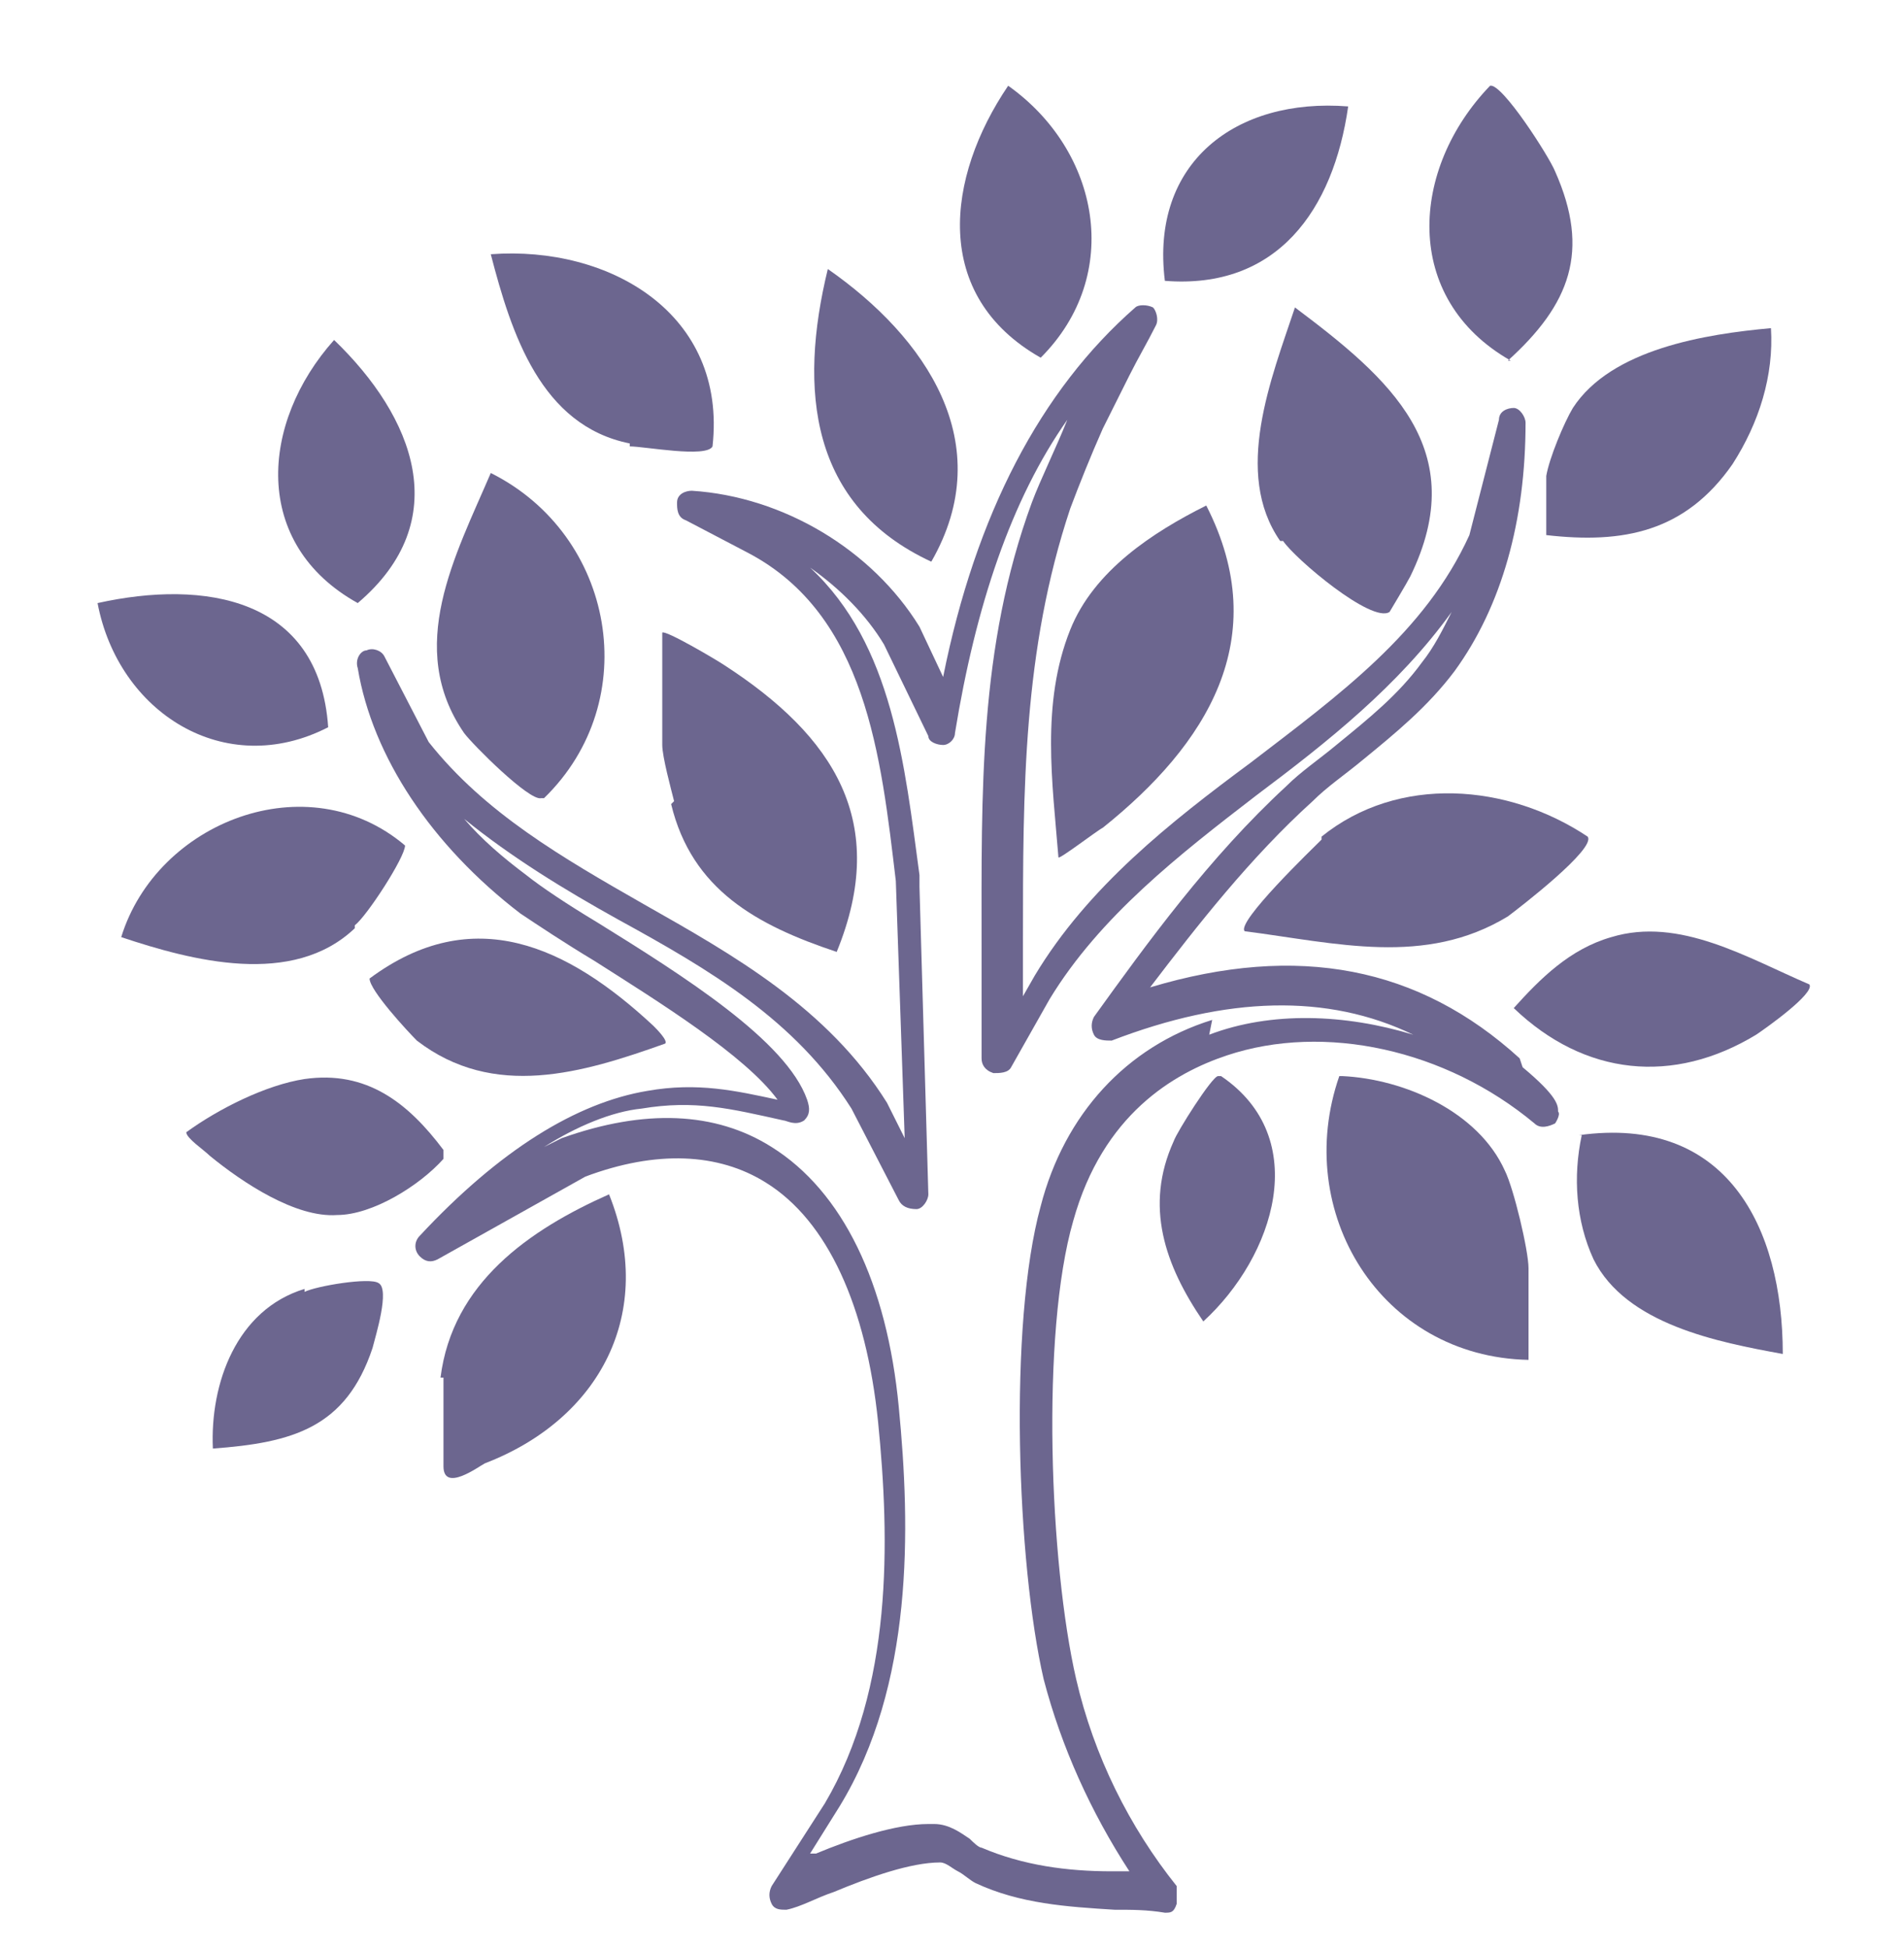 <?xml version="1.0" encoding="UTF-8"?>
<svg data-bbox="3.3 2.897 57.916 61.803" viewBox="0 0 64.4 65.9" xmlns="http://www.w3.org/2000/svg" data-type="color">
    <g>
        <path d="M51.4 35.8c-3.4-3.1-7.5-3.9-12.5-2.4 1.6-2.1 3.4-4.4 5.5-6.3.5-.5 1.1-.9 1.7-1.4 1.1-.9 2.2-1.8 3.1-3 1.6-2.2 2.4-5.1 2.4-8.4 0-.2-.2-.5-.4-.5s-.5.1-.5.4l-1 3.9c-1.5 3.3-4.4 5.4-7.4 7.7-2.7 2-5.5 4.2-7.3 7.2l-.4.7v-1.9c0-5.1 0-9.8 1.6-14.6.3-.8.7-1.8 1.1-2.7l.9-1.8c.3-.6.6-1.1.9-1.7.1-.2 0-.5-.1-.6-.2-.1-.5-.1-.6 0-3.2 2.8-5.4 7-6.5 12.5l-.8-1.7c-1.6-2.6-4.6-4.4-7.7-4.6-.2 0-.5.1-.5.4 0 .2 0 .5.3.6l2.1 1.1c4 2.1 4.5 6.9 5 11.1l.3 8.7-.6-1.2c-2-3.2-5.2-5-8.2-6.7-2.8-1.6-5.4-3.1-7.3-5.5L13 22.2c-.1-.2-.4-.3-.6-.2-.2 0-.4.3-.3.6.5 3 2.5 6 5.5 8.3.6.4 1.5 1 2.5 1.6 2.2 1.4 5.1 3.2 6.2 4.7-1.4-.3-2.7-.6-4.4-.3-2.4.4-5 2-7.7 4.9-.2.2-.2.5 0 .7s.4.2.6.1l5-2.8c2.4-.9 4.5-.8 6.1.2 2.1 1.3 3.4 4.2 3.8 8.1.4 4 .5 9-1.8 12.9l-1.8 2.8q-.15.3 0 .6c.1.2.3.2.5.2.5-.1 1-.4 1.6-.6 1.2-.5 2.6-1 3.6-1 .2 0 .4.2.6.3s.4.3.6.4c1.5.7 3.1.8 4.7.9.6 0 1.1 0 1.7.1.2 0 .3 0 .4-.3v-.6c-1.6-2-2.8-4.4-3.4-7-.9-3.9-1.2-11.7-.1-15.5 1-3.6 3.4-5 5.2-5.6 3.3-1.1 7.4-.2 10.4 2.3.2.2.5.1.7 0 0 0 .2-.3.1-.4 0-.2 0-.5-1.2-1.5ZM41 34.5c-2.9.9-5 3.2-5.8 6.3-1.1 4-.8 12.1.1 16 .6 2.3 1.6 4.5 2.9 6.5h-.6c-1.5 0-3-.2-4.4-.8-.1 0-.3-.2-.4-.3-.3-.2-.7-.5-1.2-.5h-.2c-1.1 0-2.6.5-3.8 1h-.2l1-1.6c2.5-4.1 2.4-9.4 2-13.5-.4-4.2-1.9-7.3-4.3-8.8-1.9-1.2-4.3-1.3-7.1-.3l-.6.3c1.1-.7 2.3-1.2 3.3-1.3 1.8-.3 3 0 4.8.4.1 0 .4.2.7 0 .2-.2.2-.4.1-.7-.7-2-4.2-4.2-7.1-6-1-.6-1.9-1.2-2.4-1.6-.8-.6-1.5-1.2-2.1-1.9 1.6 1.3 3.4 2.4 5.2 3.4 3.1 1.7 6 3.4 7.9 6.4l1.6 3.1q.15.3.6.3c.2 0 .4-.3.4-.5L31.1 30v-.4c-.5-3.7-.9-7.8-3.7-10.4 1 .7 1.9 1.6 2.5 2.6l1.5 3.1c0 .2.3.3.5.3s.4-.2.4-.4c.7-4.3 1.9-7.9 3.8-10.6-.4 1-.9 2-1.2 2.8-1.8 4.9-1.7 9.8-1.7 15v3.8c0 .2.1.4.4.5.2 0 .5 0 .6-.2l1.3-2.3c1.7-2.8 4.4-4.9 7-6.9 2.4-1.8 4.8-3.7 6.6-6.2-.3.6-.6 1.2-1 1.7-.8 1.1-1.8 1.9-2.9 2.8-.6.5-1.2.9-1.7 1.4-2.6 2.4-4.7 5.3-6.5 7.8q-.15.3 0 .6c.1.2.4.2.6.2 3.9-1.5 7.3-1.6 10.2-.2-2.3-.7-4.8-.8-6.9 0Z" fill="#6c668f" data-color="1"/>
        <path d="M36.2 21.3c-1 2.5-.6 5.2-.4 7.7 0 .1 1.3-.9 1.5-1 3.5-2.8 5.8-6.4 3.5-10.9-1.8.9-3.8 2.2-4.6 4.2" fill="#6c668f" data-color="1"/>
        <path d="M45.3 36.4c-1.6 4.6 1.4 9.5 6.4 9.6v-3.1c0-.6-.5-2.7-.8-3.3-.9-2-3.4-3.1-5.5-3.2Z" fill="#6c668f" data-color="1"/>
        <path d="M22.7 27.2c.7 2.9 2.9 4.1 5.6 5 1.8-4.4-.1-7.3-3.8-9.7-.3-.2-2-1.2-2.1-1.1v3.8c0 .4.3 1.5.4 1.9Z" fill="#6c668f" data-color="1"/>
        <path d="M18.4 27c3.4-3.3 2.4-8.9-1.8-11-1.2 2.8-2.9 5.9-.9 8.8.3.4 2.2 2.3 2.6 2.2Z" fill="#6c668f" data-color="1"/>
        <path d="M43.4 18.3c.4.6 3 2.8 3.6 2.4 0 0 .6-1 .7-1.2 2.1-4.3-.7-6.7-3.9-9.1-.8 2.4-2.1 5.6-.5 7.9Z" fill="#6c668f" data-color="1"/>
        <path d="M44.7 28.4c-.3.3-2.9 2.8-2.6 3.1 3.1.4 6.1 1.2 8.9-.5.4-.3 3-2.3 2.7-2.7-2.7-1.8-6.4-2.1-9 0Z" fill="#6c668f" data-color="1"/>
        <path d="M52.3 18.1c2.6.3 4.7-.1 6.3-2.4.9-1.4 1.4-3 1.3-4.6-2.2.2-5.4.7-6.7 2.7-.3.5-.8 1.7-.9 2.3v2.1Z" fill="#6c668f" data-color="1"/>
        <path d="M15 46.6v3c0 .9 1.2 0 1.4-.1 3.9-1.5 5.8-5.1 4.2-9.1-2.7 1.2-5.3 3-5.7 6.2Z" fill="#6c668f" data-color="1"/>
        <path d="M12 31.3c.4-.3 1.7-2.3 1.7-2.7-3.3-2.8-8.4-.8-9.6 3.1 2.4.8 5.8 1.7 7.9-.3Z" fill="#6c668f" data-color="1"/>
        <path d="M53.5 38.4c-.3 1.4-.2 2.9.4 4.2 1.1 2.2 4.2 2.8 6.4 3.2 0-4.3-1.9-8.1-6.9-7.4Z" fill="#6c668f" data-color="1"/>
        <path d="M21.3 15.1c.5 0 2.6.4 2.8 0 .5-4.5-3.5-6.8-7.5-6.5.7 2.7 1.7 5.8 4.7 6.4Z" fill="#6c668f" data-color="1"/>
        <path d="M51 12.2c2.1-1.9 2.8-3.7 1.6-6.4-.2-.5-1.8-3-2.2-2.9-2.7 2.8-3 7.2.7 9.3Z" fill="#6c668f" data-color="1"/>
        <path d="M14.1 35.2c2.6 2 5.6 1.1 8.4.1.1-.1-.3-.5-.4-.6-2.9-2.7-6.1-4.2-9.6-1.6 0 .4 1.3 1.8 1.6 2.1" fill="#6c668f" data-color="1"/>
        <path d="M54.5 31.7c-1.4.4-2.4 1.4-3.3 2.4 2.4 2.3 5.4 2.6 8.2.9.3-.2 2-1.4 1.8-1.7-2.1-.9-4.4-2.3-6.7-1.6" fill="#6c668f" data-color="1"/>
        <path d="M31.5 19c2.3-4-.2-7.6-3.5-9.9-1 4.1-.6 8 3.5 9.9" fill="#6c668f" data-color="1"/>
        <path d="M11.1 24.6c-.3-4.4-4.2-5-7.8-4.2.7 3.7 4.3 6 7.8 4.2" fill="#6c668f" data-color="1"/>
        <path d="M35.2 12.1c2.8-2.8 2-7-1.1-9.2C32 6 31.5 10 35.2 12.1" fill="#6c668f" data-color="1"/>
        <path d="M12.1 20.4c3.3-2.8 1.9-6.3-.8-8.9-2.5 2.8-2.8 6.9.8 8.9" fill="#6c668f" data-color="1"/>
        <path d="M15 39.2v-.3c-1.2-1.6-2.6-2.7-4.7-2.4-1.3.2-2.9 1-4 1.8 0 .2.6.6.8.8 1.1.9 2.9 2.1 4.3 2 1.2 0 2.8-1 3.6-1.9" fill="#6c668f" data-color="1"/>
        <path d="M45.6 3.6c-3.8-.3-6.7 1.9-6.2 5.9 3.8.3 5.7-2.4 6.2-5.9" fill="#6c668f" data-color="1"/>
        <path d="M10.3 43.6c-2.3.7-3.2 3.2-3.1 5.4 2.7-.2 4.5-.7 5.4-3.4.1-.4.6-2 .2-2.2-.3-.2-2.1.1-2.5.3Z" fill="#6c668f" data-color="1"/>
        <path d="M41.2 36.4c-.2 0-1.4 1.9-1.5 2.2-1 2.2-.3 4.2 1 6.1 2.4-2.2 3.7-6.2.6-8.3Z" fill="#6c668f" data-color="1"/>
    </g>
</svg>
